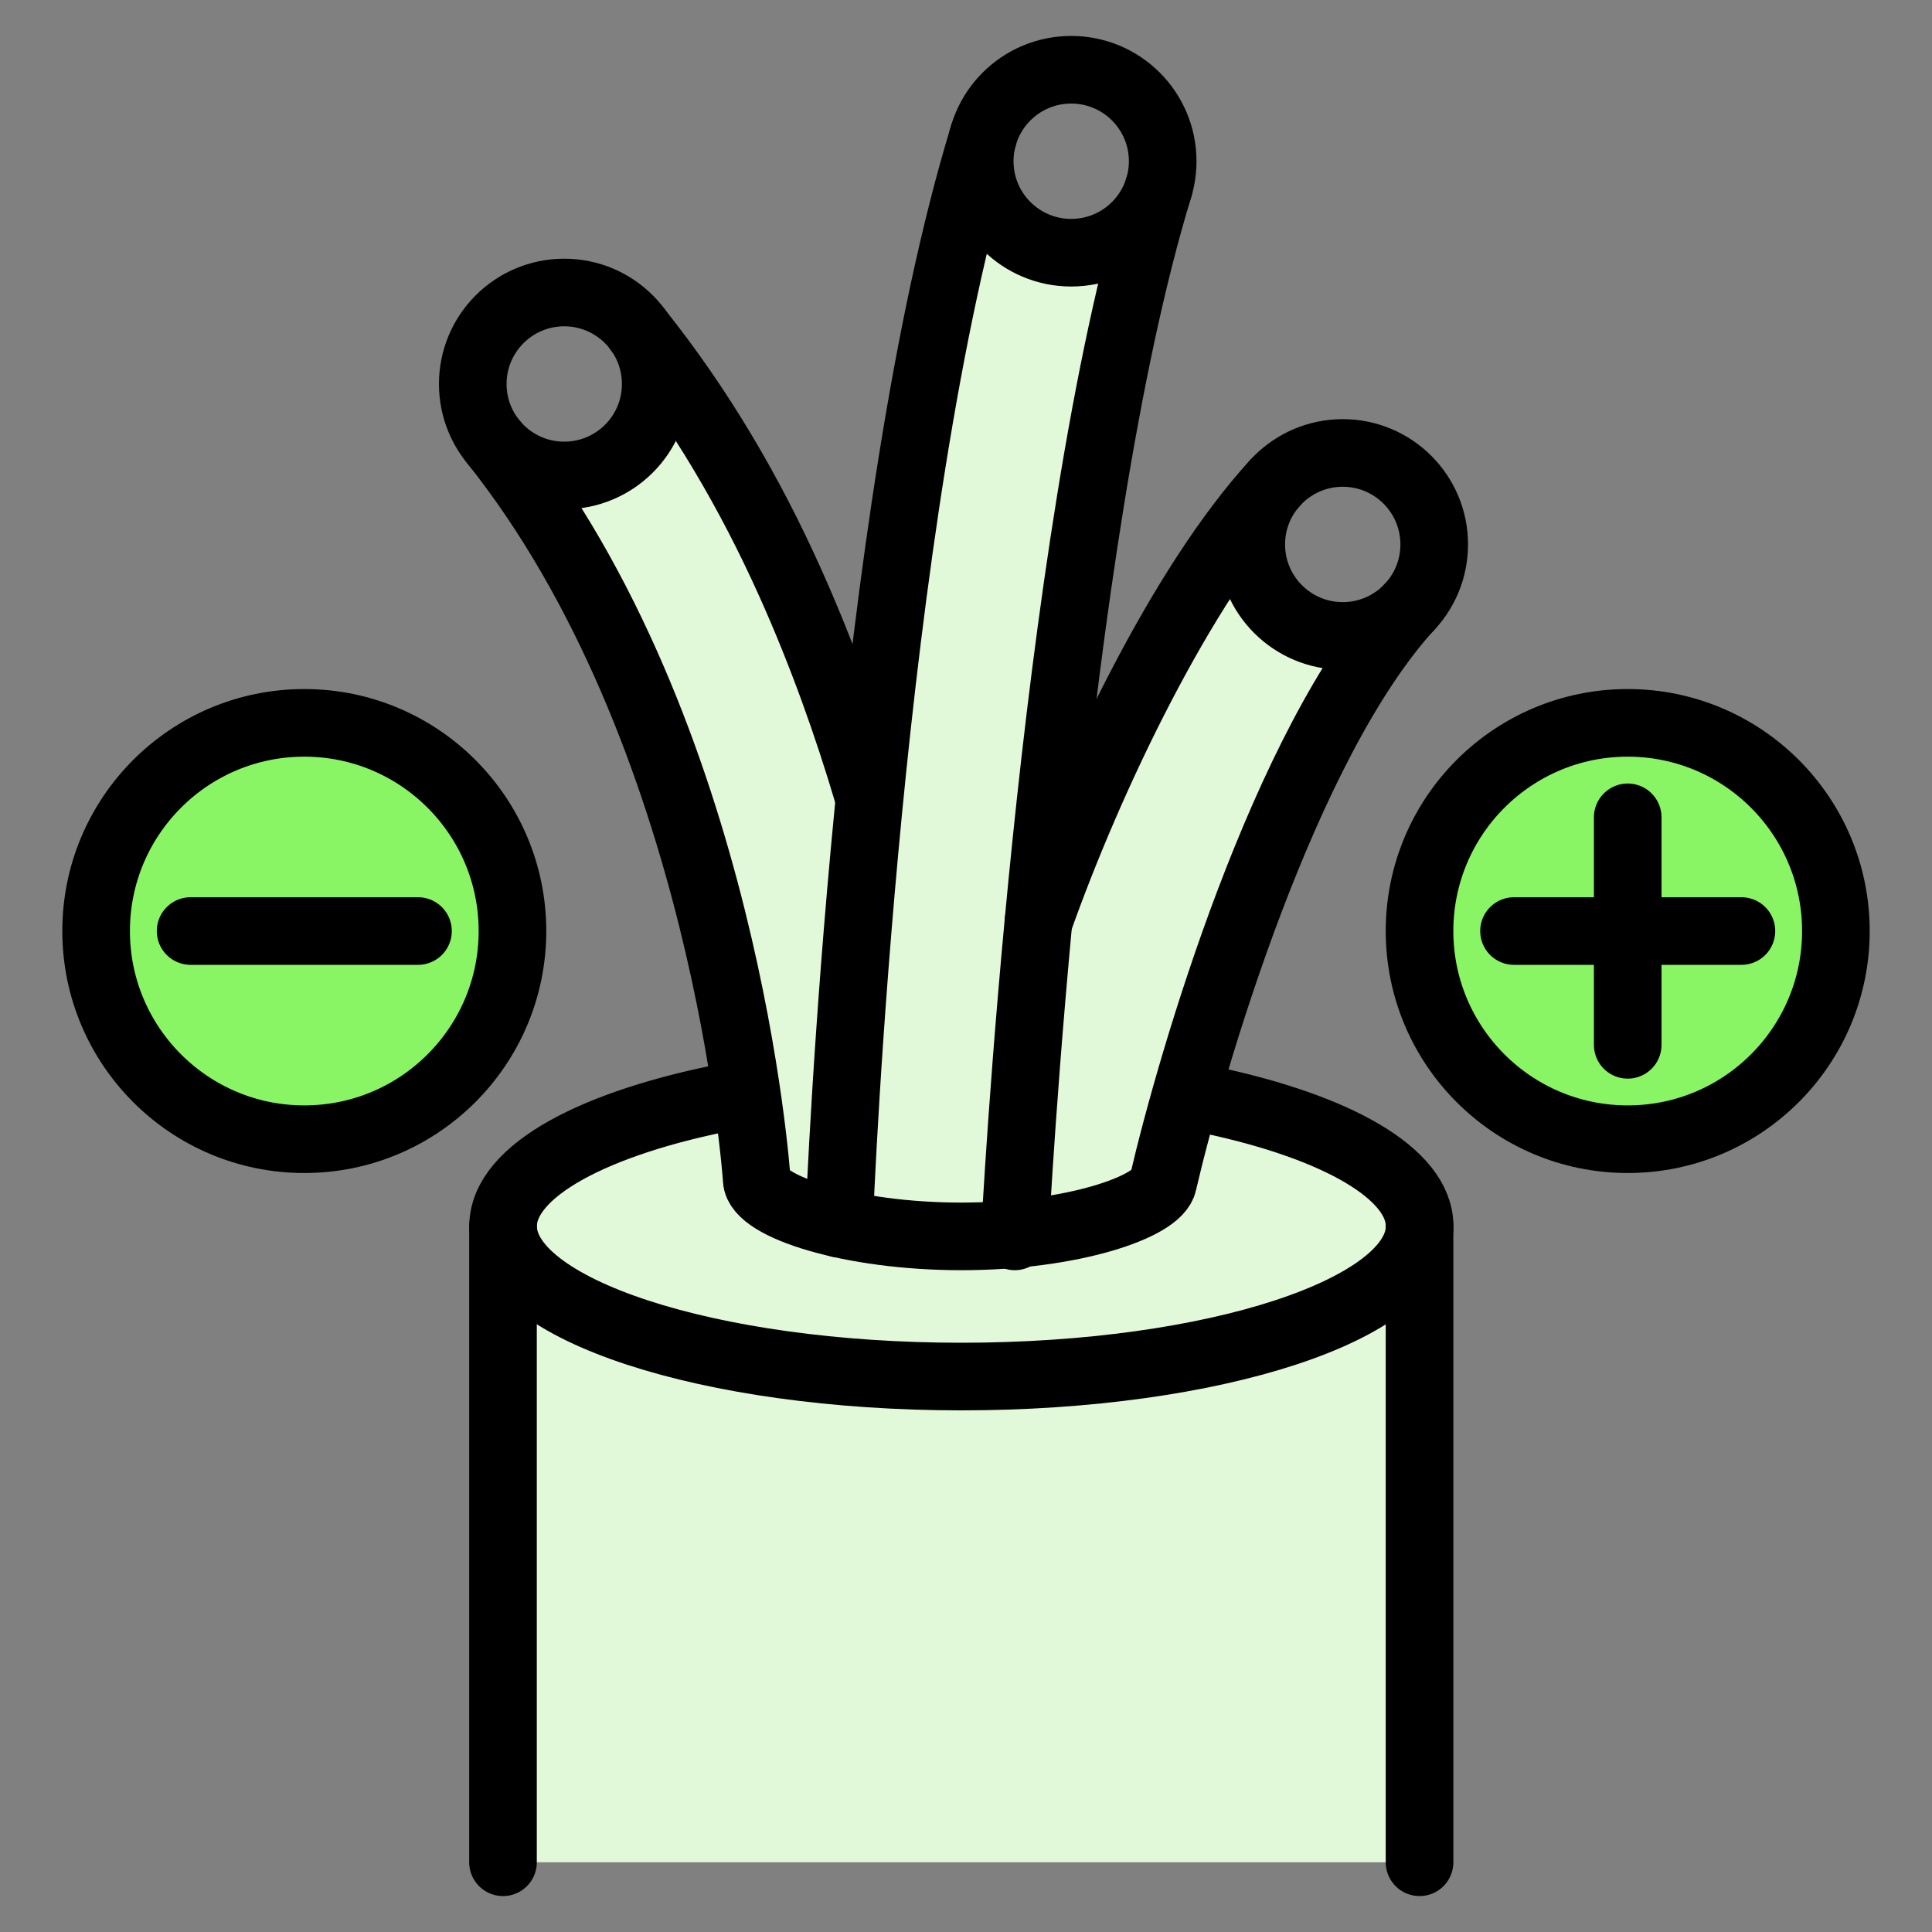 <?xml version="1.0" encoding="UTF-8"?>
<svg xmlns="http://www.w3.org/2000/svg" id="Layer_1" data-name="Layer 1" viewBox="0 0 200 200">
  <rect x="0" y="0" width="200" height="200" fill="#808080" stroke="none"/>
  <defs>
    <style> .cls-1 { fill: #e1f9d9; } .cls-2 { fill: none; stroke: #000; stroke-linecap: round; stroke-linejoin: round; stroke-width: 7px; } .cls-3 { fill: #89f565; } </style>
  </defs>
  <circle class="cls-3" cx="31.5" cy="96.39" r="22.21"></circle>
  <circle class="cls-3" cx="168.5" cy="96.39" r="22.21"></circle>
  <polygon class="cls-1" points="52.07 192.78 146.95 192.78 145.8 123.53 122.72 113.49 139 65.82 124.93 59.28 108.85 82.17 114.95 26.16 99.51 26.16 89.84 108.16 84.16 65.82 70.23 39.75 56.22 52.88 74.15 86.84 75.69 113.49 53.23 123.53 52.07 192.78"></polygon>
  <g>
    <path class="cls-2" d="M119.95,19.44c-11.22,36.71-14.87,107.88-14.9,108.55"></path>
    <path class="cls-2" d="M86.86,126.67c.11-2.87,2.99-73.54,14.93-112.59"></path>
    <path class="cls-2" d="M120.36,16.69c0,5.23-4.24,9.47-9.47,9.47s-9.47-4.24-9.47-9.47,4.24-9.47,9.47-9.47,9.47,4.24,9.47,9.47Z"></path>
    <path class="cls-2" d="M67.88,39.75c0,5.23-4.24,9.47-9.47,9.47s-9.47-4.24-9.47-9.47,4.24-9.47,9.47-9.47,9.47,4.24,9.47,9.47Z"></path>
    <path class="cls-2" d="M148.47,56.36c0,5.23-4.24,9.47-9.47,9.47s-9.47-4.24-9.47-9.47,4.24-9.47,9.47-9.47,9.47,4.24,9.47,9.47Z"></path>
    <path class="cls-2" d="M125.34,113.89c13.01,2.77,21.62,7.58,21.62,13.05,0,8.59-21.24,15.56-47.44,15.56s-47.44-6.97-47.44-15.56c0-5.74,9.49-10.76,23.61-13.46"></path>
    <line class="cls-2" x1="52.07" y1="126.95" x2="52.07" y2="192.78"></line>
    <line class="cls-2" x1="146.95" y1="192.78" x2="146.95" y2="126.95"></line>
    <path class="cls-2" d="M89.84,82.17c-2.09-7.05-4.73-14.49-8.04-21.86-4.13-9.2-9.27-18.04-15.78-26.18"></path>
    <path class="cls-2" d="M145.96,62.77c-13.05,14.2-22.67,47.2-25.56,59.65-.49,2.48-9.35,5.57-20.89,5.57s-21.02-3.1-21.17-5.84c-.03-.49-3.24-46.38-27.31-76.47"></path>
    <path class="cls-2" d="M107.5,95.42c5.27-14.89,14.82-34.9,24.46-45.39"></path>
    <g>
      <line class="cls-2" x1="168.5" y1="84.61" x2="168.5" y2="108.16"></line>
      <line class="cls-2" x1="180.27" y1="96.38" x2="156.73" y2="96.38"></line>
    </g>
    <line class="cls-2" x1="43.27" y1="96.38" x2="19.73" y2="96.38"></line>
    <path class="cls-2" d="M53.05,96.38c0,11.9-9.65,21.55-21.55,21.55s-21.55-9.65-21.55-21.55,9.65-21.55,21.55-21.55,21.55,9.65,21.55,21.55Z"></path>
    <path class="cls-2" d="M190.05,96.38c0,11.9-9.65,21.55-21.55,21.55s-21.55-9.65-21.55-21.55,9.65-21.55,21.55-21.55,21.55,9.65,21.55,21.55Z"></path>
  </g>
</svg>
